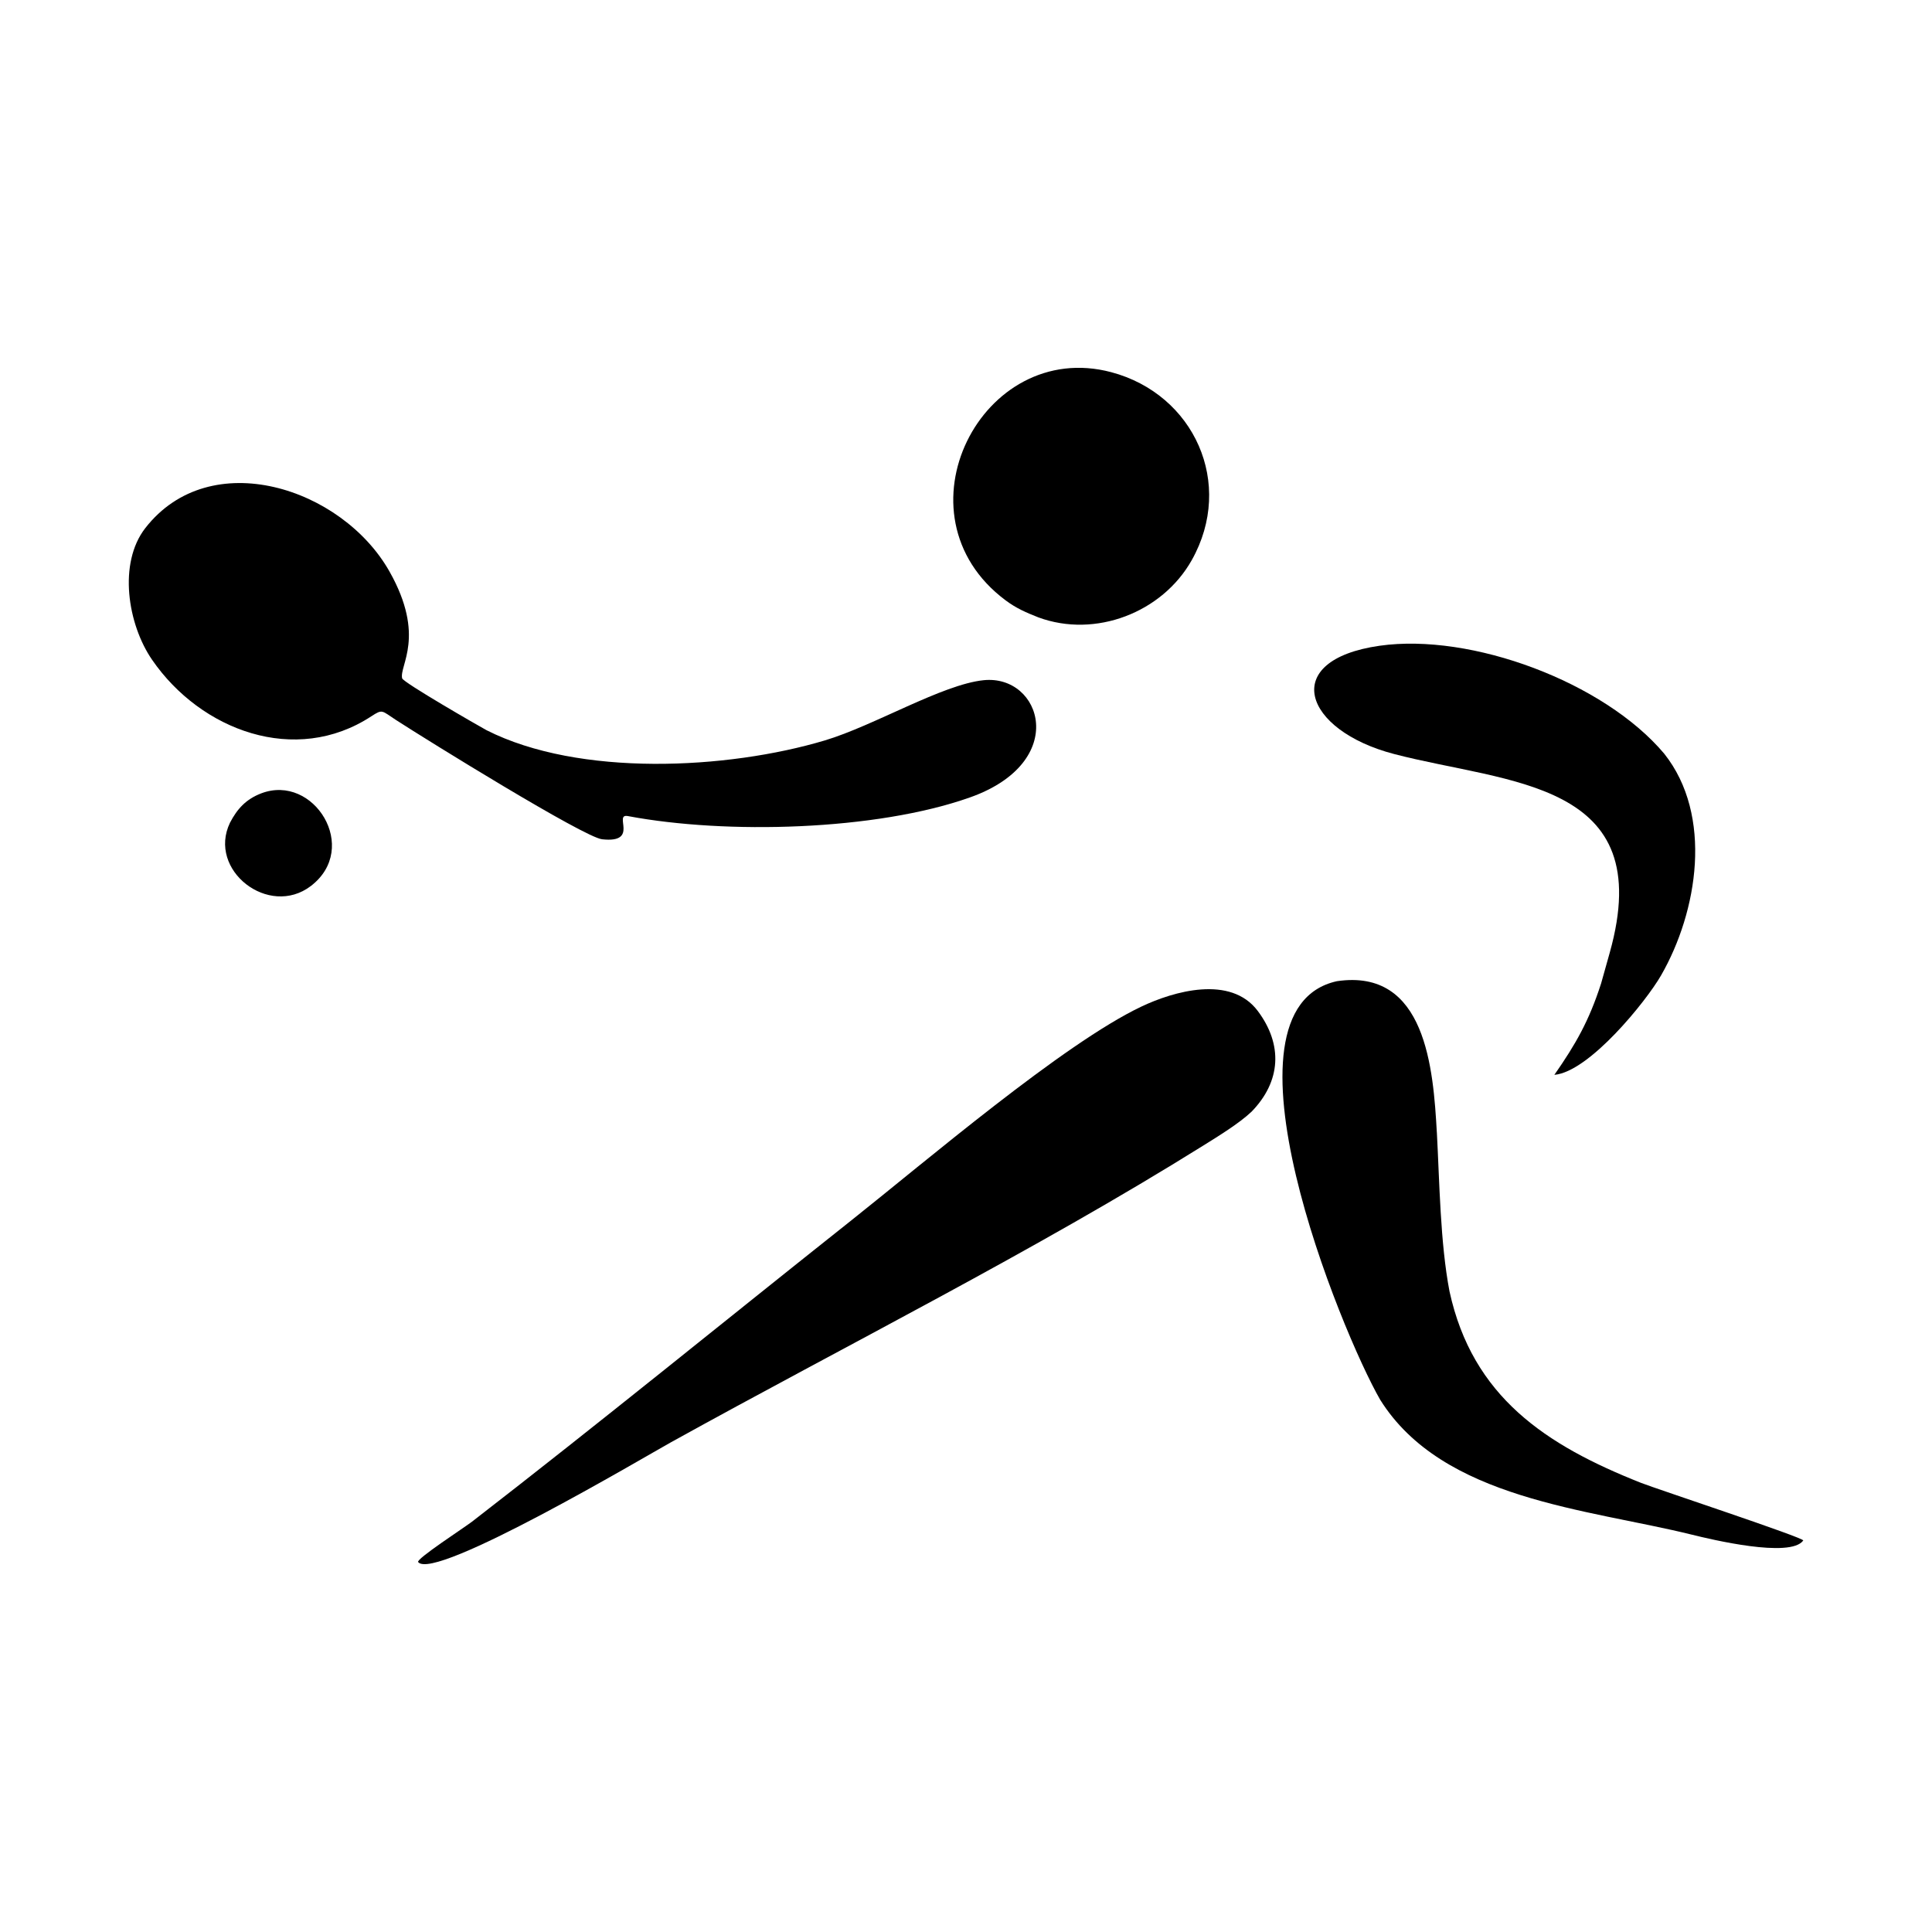 <svg width="1500" height="1500" viewBox="0 0 1500 1500" xmlns="http://www.w3.org/2000/svg">
  <!-- Original SVG transformed and centered -->
  <svg x="100.0" y="285.573" width="1300" height="928.854" viewBox="0 0 499.34 356.78">
        <path class="cls-1" d="M271.27,74.43c16.99,6.26,36.93-1.44,45.72-17.07,12.86-22.84.71-49.49-24.01-56.06-38.53-10.24-65.66,42.51-31.53,68.02,3.25,2.43,6.1,3.63,9.82,5.11"/>   <path class="cls-1" d="M106.7,108.08c-2.19-1.19-24.87-14.23-25.18-15.48-.93-3.8,7.16-12.49-3.78-31.86C63.63,35.74,24.28,22.91,4.92,47.8c-8.14,10.47-5.28,28.66,2.03,39.28,14.52,21.1,42.75,31.65,65.35,16.86,3.44-2.25,3.08-1.71,7.31,1.04,9.46,6.13,56.13,35.03,61.55,35.62,11.27,1.24,3.16-7.82,7.73-6.91,29.22,5.5,73.87,4.36,101.92-5.56,29.89-10.57,21.39-36.73,4.12-34.97-12.33,1.26-32.68,13.57-47.36,17.96-29.12,8.7-73.26,10.93-100.87-3.04"/>   <path class="cls-1" d="M439.01,183.77c-3.52,10.89-7.43,17.83-13.88,27.08,10.43-.91,27.43-22.01,31.81-29.64,10.99-19.11,15.58-47.71.96-66.13-18.03-21.41-57.6-36.09-84.91-32.19-30.03,4.29-22.79,25.21,4.37,32.29,34.16,8.91,78.71,7.81,64.29,59.22l-2.63,9.37Z"/>   <path class="cls-1" d="M30.18,135.65c-6.81,14.18,11.59,28.42,24.09,18.9,14.84-11.31.9-33.64-14.79-27.64-4.48,1.72-7.12,4.56-9.3,8.74"/>   <path class="cls-1" d="M390.08,227.99c-1.06-18.86-3.23-48.99-29.79-45.07-38.13,8.37,1.26,104.64,12.9,124.83,18.66,29.81,61.88,32.53,93.04,40.25,5.4,1.34,29.28,7.09,33.12,1.72.53-.74-43.84-15.4-48.4-17.2-28.36-11.23-50.22-25.61-57.09-57.1-2.77-14.49-2.97-32.53-3.77-47.43"/>   <path class="cls-1" d="M334.77,221.9c8.91-9.12,9.41-20.08,1.92-30.09-8.1-10.84-25.15-5.86-34.71-1.32-23.25,11.04-64.52,46.32-86.52,63.77-37.64,29.87-75.16,60.49-113.13,89.86-2.2,1.7-16.76,11.15-16.04,12.03,4.78,5.86,67.5-31.35,75.46-35.76,52.25-28.93,108.31-56.99,158.73-88.48,4.31-2.69,10.62-6.55,14.29-10.02"/> 
  </svg>
</svg>